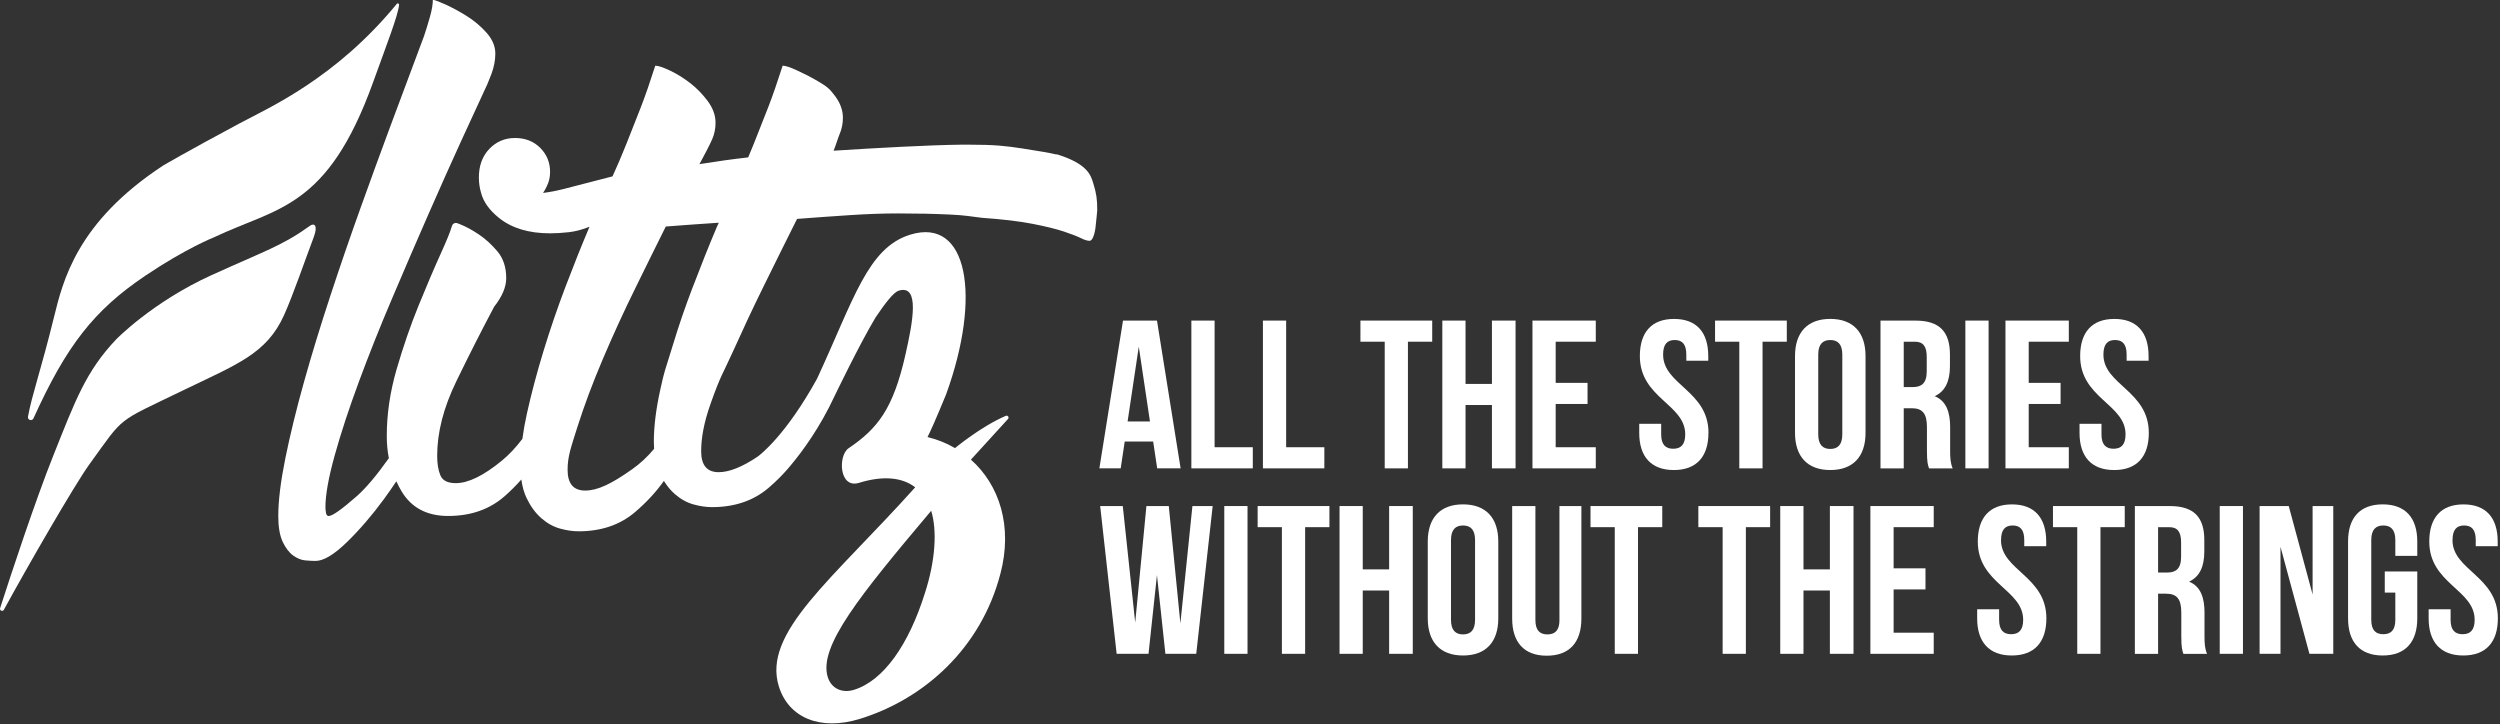 <svg width="877" height="254" viewBox="0 0 877 254" fill="none" xmlns="http://www.w3.org/2000/svg">
<rect x="0" y="0" width="877" height="254" fill="#333333" stroke="none"/>
<g clip-path="url(#clip0_765_1172)">
<path d="M11.74 146.77C23.32 121.24 32.93 108.87 50.99 96.71C65.25 87.11 75.1 83.23 75.1 83.23C97.17 72.73 114.85 73.42 130.89 28.84C135.64 15.65 139.58 5.61 140 1.71C140.04 1.29 139.5 1 139.23 1.32C117.71 27.56 94.38 37.75 84.1 43.25C65.1 53.42 57.26 58.05 57.26 58.05C26.89 77.96 22.05 98.61 18.89 111.45C14.37 129.85 11.23 138.4 9.81 146.18C9.6 147.35 11.24 147.86 11.73 146.77H11.74Z" fill="white"/>
<path d="M110.07 83.15C111.64 78.99 110.18 78.17 108.79 79.17C99.03 86.21 92.93 88.01 74.14 96.55C53.57 105.9 40.79 119.01 40.79 119.01C30.12 130.27 26.47 140.37 18.75 159.69C12.32 175.81 4.09 200.78 0.04 213.34C-0.23 214.17 0.94 214.67 1.36 213.91C9.55 198.87 26.23 169.98 31.27 163.01C43.94 145.52 40.3 148.54 64.33 136.89C83.15 127.77 93.51 124.14 99.64 110.56C102.8 103.56 107.2 90.73 110.07 83.16V83.15Z" fill="white"/>
<path d="M370.61 54.2C368.56 53.69 364.59 52.99 358.69 52.09C352.79 51.2 349.12 50.75 339.89 50.75C339.5 50.75 339.1 50.75 338.71 50.75H338.72C338.36 50.75 337.97 50.75 337.6 50.75C337.49 50.75 337.37 50.75 337.26 50.75C325.6 50.89 307.06 51.93 292.43 52.87C293.27 50.77 293.98 48.36 294.54 47.04C295.31 45.25 295.69 43.33 295.69 41.27C295.69 38.71 294.79 36.21 293 33.77C291.2 31.34 290.23 30.47 287.72 28.96C284.1 26.79 282.17 25.92 279.74 24.77C277.3 23.62 275.57 23.04 274.55 23.04C272.75 28.68 271.09 33.49 269.55 37.46C268.01 41.44 266.34 45.66 264.55 50.15C263.84 51.94 263.15 53.6 262.47 55.21C257.05 55.82 251.35 56.61 245.37 57.58C246.65 55.27 249.09 50.6 249.86 48.8C250.63 47.01 251.01 45.09 251.01 43.03C251.01 40.47 250.11 37.97 248.32 35.53C246.52 33.1 244.48 30.98 242.17 29.19C239.86 27.4 237.49 25.92 235.06 24.77C232.62 23.62 230.89 23.04 229.87 23.04C228.07 28.68 226.41 33.49 224.87 37.46C223.33 41.44 221.66 45.66 219.87 50.15C218.07 54.64 216.41 58.55 214.87 61.87C207.95 63.67 202.24 65.14 197.76 66.29C195.19 66.95 192.79 67.4 190.51 67.68C191 66.94 191.44 66.16 191.82 65.33C192.59 63.79 192.97 62.13 192.97 60.33C192.97 57 191.82 54.18 189.51 51.87C187.2 49.56 184.25 48.41 180.67 48.41C177.09 48.41 174.07 49.7 171.64 52.25C169.2 54.82 167.99 58.15 167.99 62.25C167.99 64.12 168.24 65.87 168.72 67.49C169.51 70.71 171.63 73.71 175.08 76.47C179.57 80.06 185.53 81.85 192.96 81.85C195.01 81.85 197.19 81.72 199.5 81.46C201.81 81.21 204.24 80.57 206.8 79.54C203.98 86.21 201.16 93.25 198.34 100.68C195.52 108.12 192.96 115.61 190.65 123.17C188.34 130.73 186.42 137.97 184.88 144.89C184.17 148.08 183.63 151.1 183.25 153.96C180.94 157.01 178.54 159.56 176.04 161.61C169.63 166.87 164.25 169.49 159.89 169.49C157.07 169.49 155.28 168.6 154.51 166.8C153.74 165.01 153.36 162.7 153.36 159.88C153.36 151.68 155.6 142.97 160.09 133.74C164.57 124.51 168.99 115.8 173.35 107.6C176.17 104.01 177.58 100.68 177.58 97.61C177.58 93.76 176.55 90.63 174.5 88.19C172.45 85.76 170.27 83.77 167.96 82.23C165.65 80.69 163.54 79.54 161.62 78.77C161.08 78.55 160.74 78.42 160.5 78.32C159.68 77.99 158.8 78.42 158.55 79.26C157.87 81.56 156.64 84.48 154.71 88.76C152.27 94.14 149.65 100.29 146.83 107.21C144.01 114.13 141.45 121.57 139.14 129.51C136.83 137.46 135.68 145.27 135.68 152.96C135.68 155.65 135.92 158.24 136.41 160.73C132.09 166.82 128.32 171.28 125.11 174.1C119.85 178.71 116.59 181.02 115.31 181.02C114.79 181.02 114.47 180.64 114.35 179.87C114.22 179.1 114.16 178.46 114.16 177.95C114.16 173.6 115.25 167.51 117.43 159.69C119.6 151.88 122.43 143.29 125.89 133.93C129.35 124.58 133.25 114.77 137.62 104.52C141.98 94.27 146.2 84.47 150.31 75.11C154.41 65.76 158.19 57.3 161.65 49.74C165.11 42.18 167.74 36.48 169.53 32.63C170.55 30.58 171.51 28.34 172.41 25.9C173.31 23.47 173.76 21.09 173.76 18.79C173.76 16.23 172.73 13.79 170.68 11.48C168.63 9.17 166.26 7.19 163.57 5.52C160.88 3.86 158.38 2.51 156.07 1.48C153.76 0.46 152.35 -0.06 151.84 -0.06C151.84 1.48 151.52 3.4 150.88 5.71C150.24 8.02 149.53 10.32 148.76 12.63C147.73 15.45 140.17 35.57 136.84 44.54C133.51 53.51 130.05 62.99 126.46 72.99C122.87 82.99 119.35 93.24 115.89 103.75C112.43 114.26 109.35 124.32 106.66 133.93C103.97 143.54 101.79 152.45 100.12 160.65C98.46 168.85 97.62 175.64 97.62 181.02C97.62 184.86 98.14 187.87 99.16 190.05C100.19 192.22 101.41 193.83 102.81 194.85C104.22 195.87 105.63 196.45 107.04 196.58C108.45 196.71 109.66 196.77 110.69 196.77C113.51 196.77 117.16 194.59 121.65 190.23C126.13 185.87 130.49 180.81 134.72 175.04C136.24 172.96 137.67 170.9 139.04 168.84C139.59 170.04 140.19 171.21 140.87 172.35C144.33 178.12 149.77 181 157.21 181C165.15 181 171.75 178.69 177.01 174.08C179.15 172.2 181.1 170.24 182.89 168.21C183.22 170.68 183.83 172.83 184.7 174.66C186.11 177.61 187.84 179.98 189.89 181.77C191.94 183.56 194.12 184.78 196.43 185.42C198.74 186.06 200.91 186.38 202.97 186.38C210.91 186.38 217.51 184.13 222.77 179.65C226.78 176.23 230.16 172.57 232.9 168.7C234.02 170.51 235.28 172.05 236.7 173.29C238.75 175.08 240.93 176.3 243.24 176.94C245.55 177.58 247.72 177.9 249.78 177.9C257.72 177.9 264.32 175.65 269.58 171.17C270.94 170.01 272.22 168.82 273.43 167.61C273.43 167.61 273.85 167.2 274.59 166.41C275.64 165.31 276.63 164.18 277.56 163.03C281.52 158.28 287.64 149.99 292.8 138.87C292.8 138.87 301.47 120.83 307.13 111.39C310.7 106.05 313.56 102.49 315.26 101.97C322.84 99.63 320.14 113.21 317.69 124.14C313.38 143.41 307.91 150.34 297.63 157.28C293.94 159.91 294.36 171.53 301.35 169.38C309.83 166.76 316.56 167.46 321.05 170.95C291.97 203.37 267.38 221.87 273.21 240.76C276.61 251.76 287.67 256.49 301.65 252.18C324.25 245.21 344.15 227.34 350.93 201.31C355.37 184.57 350.53 170.06 340.6 161.24L353.62 146.96C354.11 146.42 353.52 145.59 352.85 145.87C344.06 149.65 335.02 157.19 335.02 157.19C332.07 155.47 328.83 154.16 325.37 153.31C326.3 151.54 328.19 147.36 331.91 138.31C344.4 103.84 339.53 76.08 319.31 82.32C304.4 86.92 299.58 104.86 286.63 132.84C275.72 152.59 266.86 159.4 265.74 160.21C260.36 163.82 255.82 165.64 252.12 165.64C248.02 165.64 245.97 163.21 245.97 158.34C245.97 153.73 246.85 148.38 249.43 141.17C252.94 131.36 253.35 131.62 256.86 123.88C260.65 115.51 263.65 109.02 267.88 100.43C272.11 91.85 276.01 83.96 279.61 76.79C286.27 76.28 292.55 75.83 298.45 75.45C304.34 75.06 309.85 74.87 314.98 74.87C321.64 74.87 327.73 75 333.24 75.26C338.75 75.52 340.15 75.9 344.51 76.41C351.94 76.93 357.61 77.63 362.22 78.52C366.83 79.42 370.49 80.32 373.18 81.21C375.87 82.11 377.85 82.88 379.14 83.52C380.42 84.16 381.45 84.48 382.22 84.48C382.73 84.48 383.18 83.97 383.57 82.94C383.95 81.92 384.21 80.76 384.34 79.48C384.47 78.2 384.59 76.98 384.72 75.83C384.85 74.68 384.91 73.97 384.91 73.72C384.91 69.88 384.62 67.84 383.52 64.3C382.67 61.55 381.64 57.48 370.69 54.11L370.61 54.2ZM324.45 208.09C318.78 226.13 309.98 238.78 299.57 241.99C295.56 243.23 291.65 241.66 290.37 237.5C287.07 226.79 301.63 208.89 326.66 179.18C328.77 186.02 328.2 196.51 324.45 208.09ZM243.01 100.72C240.19 108.16 238.34 113.53 236.03 121.09C232.96 131.14 233.21 129.53 231.68 136.46C230.14 143.38 229.37 149.53 229.37 154.91C229.37 155.79 229.4 156.63 229.46 157.45C227.1 160.29 224.59 162.61 221.79 164.59C214.43 169.8 209.61 172.09 205.26 172.09C201.16 172.09 199.11 169.66 199.11 164.79C199.11 160.18 200.26 157.04 202.57 149.74C204.88 142.44 207.82 134.55 211.41 126.1C215 117.64 218.91 109.12 223.14 100.54C227.37 91.96 229.97 86.64 233.56 79.46C240.13 78.96 246.32 78.51 252.15 78.13L251.48 79.59C248.66 86.26 245.84 93.3 243.02 100.73L243.01 100.72Z" fill="white"/>
<path d="M394.53 154.9H404.53L405.94 164.3H414.16L405.87 112.46H393.95L385.66 164.3H393.14L394.55 154.9H394.53ZM399.49 121.65L403.41 147.86H395.56L399.48 121.65H399.49Z" fill="white"/>
<path d="M426.08 112.46H417.93V164.3H439.48V156.89H426.08V112.46Z" fill="white"/>
<path d="M464.58 156.89H451.18V112.46H443.03V164.3H464.58V156.89Z" fill="white"/>
<path d="M485.76 164.3H493.9V119.87H502.42V112.46H477.24V119.87H485.76V164.3Z" fill="white"/>
<path d="M514.11 142.08H523.37V164.3H531.66V112.46H523.37V134.68H514.11V112.46H505.97V164.3H514.11V142.08Z" fill="white"/>
<path d="M559.8 156.89H545.73V141.71H556.91V134.31H545.73V119.87H559.8V112.46H537.59V164.3H559.8V156.89Z" fill="white"/>
<path d="M599.34 151.86C599.34 137.05 583.42 135.05 583.42 124.39C583.42 120.69 584.9 119.28 587.49 119.28C590.08 119.28 591.56 120.69 591.56 124.39V126.54H599.26V124.91C599.26 116.62 595.19 111.88 587.26 111.88C579.33 111.88 575.26 116.62 575.26 124.91C575.26 139.72 591.18 141.72 591.18 152.38C591.18 156.08 589.55 157.42 586.96 157.42C584.37 157.42 582.74 156.09 582.74 152.38V148.68H575.04V151.86C575.04 160.15 579.19 164.89 587.18 164.89C595.17 164.89 599.32 160.15 599.32 151.86H599.34Z" fill="white"/>
<path d="M610.15 164.3H618.3V119.87H626.81V112.46H601.64V119.87H610.15V164.3Z" fill="white"/>
<path d="M642.06 111.87C634.06 111.87 629.69 116.61 629.69 124.9V151.86C629.69 160.15 634.06 164.89 642.06 164.89C650.06 164.89 654.43 160.15 654.43 151.86V124.9C654.43 116.61 650.06 111.87 642.06 111.87ZM646.28 152.38C646.28 156.08 644.65 157.49 642.06 157.49C639.47 157.49 637.84 156.08 637.84 152.38V124.39C637.84 120.69 639.47 119.28 642.06 119.28C644.65 119.28 646.28 120.69 646.28 124.39V152.38Z" fill="white"/>
<path d="M684.12 150.01C684.12 144.6 682.79 140.68 678.71 138.98C682.34 137.28 684.04 133.8 684.04 128.46V124.39C684.04 116.39 680.41 112.47 671.97 112.47H659.68V164.31H667.83V143.21H670.64C674.34 143.21 675.97 144.99 675.97 149.8V157.95C675.97 162.17 676.27 162.99 676.71 164.32H685C684.19 162.39 684.11 160.54 684.11 158.03V150.03L684.12 150.01ZM675.9 130.31C675.9 134.46 674.05 135.79 671.01 135.79H667.83V119.87H671.75C674.64 119.87 675.9 121.5 675.9 125.2V130.31Z" fill="white"/>
<path d="M697.6 112.46H689.45V164.3H697.6V112.46Z" fill="white"/>
<path d="M725.74 156.89H711.67V141.71H722.85V134.31H711.67V119.87H725.74V112.46H703.52V164.3H725.74V156.89Z" fill="white"/>
<path d="M741.66 164.89C749.66 164.89 753.8 160.15 753.8 151.86C753.8 137.05 737.88 135.05 737.88 124.39C737.88 120.69 739.36 119.28 741.95 119.28C744.54 119.28 746.02 120.69 746.02 124.39V126.54H753.72V124.91C753.72 116.62 749.65 111.88 741.72 111.88C733.79 111.88 729.72 116.62 729.72 124.91C729.72 139.72 745.64 141.72 745.64 152.38C745.64 156.08 744.01 157.42 741.42 157.42C738.83 157.42 737.2 156.09 737.2 152.38V148.68H729.5V151.86C729.5 160.15 733.65 164.89 741.64 164.89H741.66Z" fill="white"/>
<path d="M414.08 218.7L410.01 177.52H402.16L398.23 218.4L393.87 177.52H385.94L391.72 229.36H402.9L405.86 201.74L408.82 229.36H419.64L425.41 177.52H418.3L414.08 218.7Z" fill="white"/>
<path d="M437.63 177.52H429.48V229.36H437.63V177.52Z" fill="white"/>
<path d="M441.18 184.93H449.69V229.36H457.84V184.93H466.36V177.52H441.18V184.93Z" fill="white"/>
<path d="M487.31 199.74H478.05V177.52H469.91V229.36H478.05V207.15H487.31V229.36H495.6V177.52H487.31V199.74Z" fill="white"/>
<path d="M513.23 176.93C505.23 176.93 500.86 181.67 500.86 189.96V216.92C500.86 225.21 505.23 229.95 513.23 229.95C521.23 229.95 525.6 225.21 525.6 216.92V189.96C525.6 181.67 521.23 176.93 513.23 176.93ZM517.45 217.44C517.45 221.14 515.82 222.55 513.23 222.55C510.64 222.55 509.01 221.14 509.01 217.44V189.45C509.01 185.75 510.64 184.34 513.23 184.34C515.82 184.34 517.45 185.75 517.45 189.45V217.44Z" fill="white"/>
<path d="M547.06 217.51C547.06 221.21 545.43 222.55 542.84 222.55C540.25 222.55 538.62 221.22 538.62 217.51V177.52H530.47V216.99C530.47 225.28 534.62 230.02 542.61 230.02C550.6 230.02 554.75 225.28 554.75 216.99V177.52H547.05V217.51H547.06Z" fill="white"/>
<path d="M557.95 184.93H566.46V229.36H574.61V184.93H583.12V177.52H557.95V184.93Z" fill="white"/>
<path d="M595.78 184.93H604.3V229.36H612.45V184.93H620.96V177.52H595.78V184.93Z" fill="white"/>
<path d="M641.92 199.74H632.66V177.52H624.51V229.36H632.66V207.15H641.92V229.36H650.21V177.52H641.92V199.74Z" fill="white"/>
<path d="M656.13 229.36H678.35V221.95H664.28V206.77H675.46V199.37H664.28V184.93H678.35V177.52H656.13V229.36Z" fill="white"/>
<path d="M701.97 189.45C701.97 185.75 703.45 184.34 706.04 184.34C708.63 184.34 710.11 185.75 710.11 189.45V191.6H717.81V189.97C717.81 181.68 713.74 176.94 705.81 176.94C697.88 176.94 693.81 181.68 693.81 189.97C693.81 204.78 709.73 206.78 709.73 217.44C709.73 221.14 708.1 222.48 705.51 222.48C702.92 222.48 701.29 221.15 701.29 217.44V213.74H693.59V216.92C693.59 225.21 697.74 229.95 705.73 229.95C713.72 229.95 717.87 225.21 717.87 216.92C717.87 202.11 701.95 200.11 701.95 189.45H701.97Z" fill="white"/>
<path d="M720.18 184.93H728.7V229.36H736.84V184.93H745.36V177.52H720.18V184.93Z" fill="white"/>
<path d="M773.35 215.07C773.35 209.66 772.02 205.74 767.94 204.04C771.57 202.34 773.27 198.86 773.27 193.52V189.45C773.27 181.45 769.64 177.53 761.2 177.53H748.91V229.37H757.06V208.27H759.87C763.57 208.27 765.2 210.05 765.2 214.86V223.01C765.2 227.23 765.5 228.05 765.94 229.38H774.23C773.42 227.45 773.34 225.6 773.34 223.09V215.09L773.35 215.07ZM765.13 195.37C765.13 199.52 763.28 200.85 760.24 200.85H757.06V184.93H760.98C763.87 184.93 765.13 186.56 765.13 190.26V195.37Z" fill="white"/>
<path d="M786.83 177.52H778.68V229.36H786.83V177.52Z" fill="white"/>
<path d="M811.26 208.55L802.89 177.52H792.67V229.36H800V191.82L810.15 229.36H818.51V177.52H811.26V208.55Z" fill="white"/>
<path d="M835.84 176.93C827.84 176.93 823.7 181.67 823.7 189.96V216.92C823.7 225.21 827.85 229.95 835.84 229.95C843.83 229.95 847.98 225.21 847.98 216.92V200.48H836.58V207.89H840.28V217.44C840.28 221.14 838.65 222.48 836.06 222.48C833.47 222.48 831.84 221.15 831.84 217.44V189.45C831.84 185.75 833.47 184.34 836.06 184.34C838.65 184.34 840.28 185.75 840.28 189.45V195H847.98V189.96C847.98 181.67 843.83 176.93 835.84 176.93Z" fill="white"/>
<path d="M860.35 189.45C860.35 185.75 861.83 184.34 864.42 184.34C867.01 184.34 868.49 185.75 868.49 189.45V191.6H876.19V189.97C876.19 181.68 872.12 176.94 864.19 176.94C856.26 176.94 852.19 181.68 852.19 189.97C852.19 204.78 868.11 206.78 868.11 217.44C868.11 221.14 866.48 222.48 863.89 222.48C861.3 222.48 859.67 221.15 859.67 217.44V213.74H851.97V216.92C851.97 225.21 856.12 229.95 864.11 229.95C872.1 229.95 876.25 225.21 876.25 216.92C876.25 202.11 860.33 200.11 860.33 189.45H860.35Z" fill="white"/>
</g>
<defs>
<clipPath id="clip0_765_1172">
<rect width="876.27" height="253.85" fill="white"/>
</clipPath>
</defs>
</svg>
